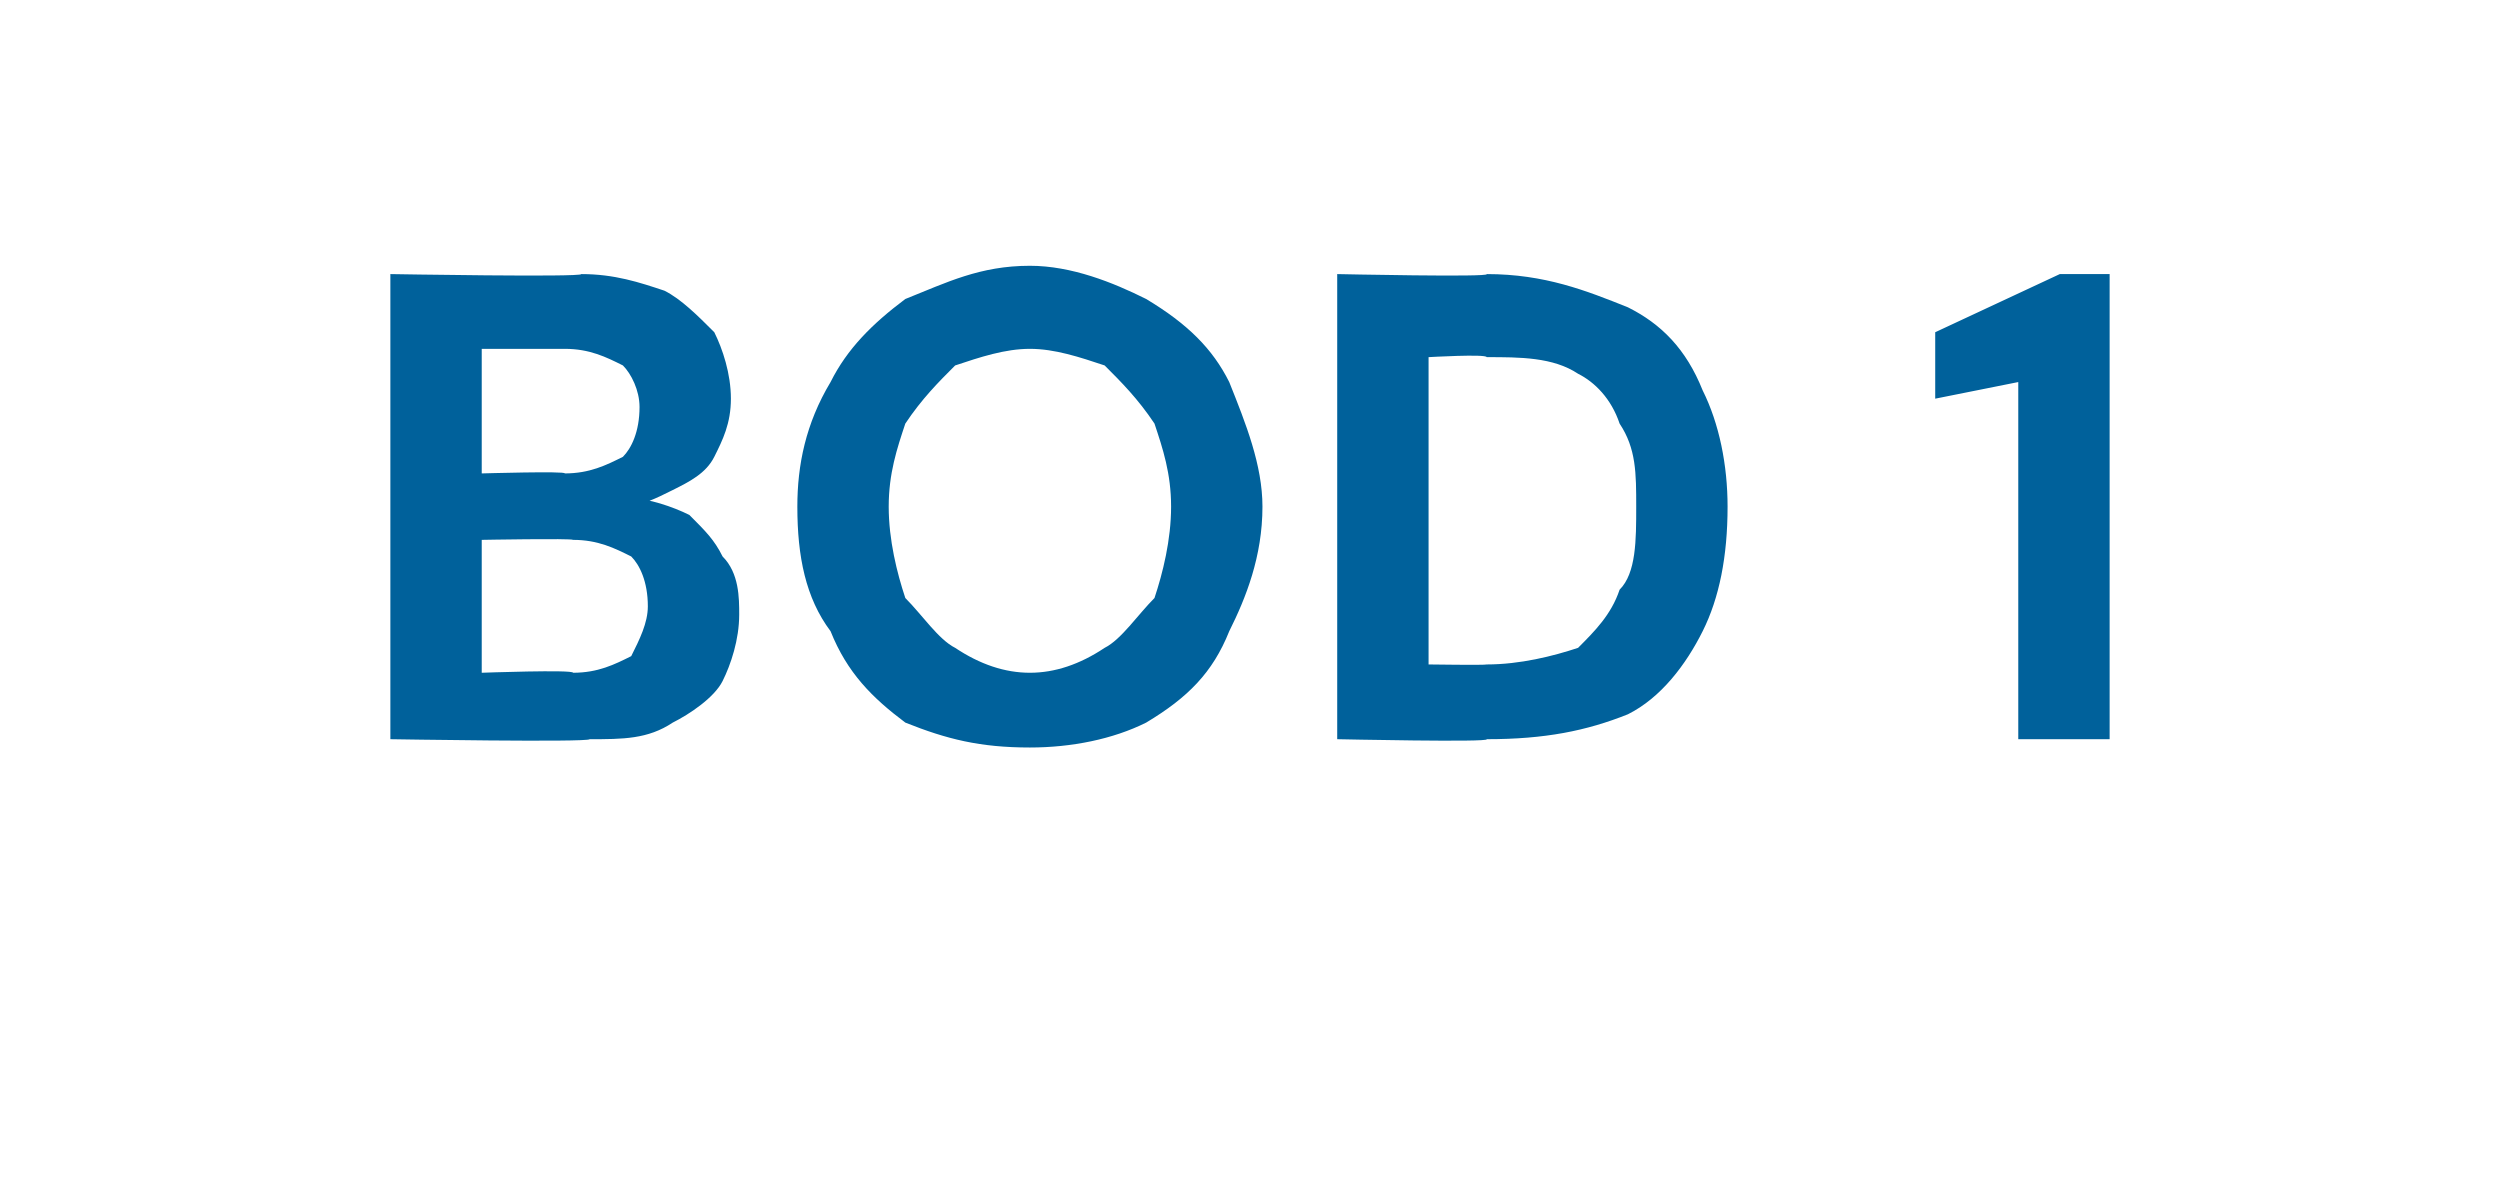 <?xml version="1.0" standalone="no"?><!DOCTYPE svg PUBLIC "-//W3C//DTD SVG 1.1//EN" "http://www.w3.org/Graphics/SVG/1.1/DTD/svg11.dtd"><svg xmlns="http://www.w3.org/2000/svg" version="1.1" width="30.1px" height="14.5px" viewBox="0 -1 30.1 14.5" style="top:-1px">  <desc>BOD 1</desc>  <defs/>  <g id="Polygon48056">    <path d="M 4.7 7.9 L 4.7 2.3 C 4.7 2.3 7 2.34 7 2.3 C 7.4 2.3 7.7 2.4 8 2.5 C 8.2 2.6 8.4 2.8 8.6 3 C 8.7 3.2 8.8 3.5 8.8 3.8 C 8.8 4.1 8.7 4.3 8.6 4.5 C 8.5 4.7 8.3 4.8 8.1 4.9 C 7.9 5 7.7 5.1 7.5 5.1 C 7.5 5.1 7.6 5 7.6 5 C 7.8 5 8.1 5.1 8.3 5.2 C 8.5 5.4 8.6 5.5 8.7 5.7 C 8.9 5.9 8.9 6.2 8.9 6.4 C 8.9 6.7 8.8 7 8.7 7.2 C 8.6 7.4 8.3 7.6 8.1 7.7 C 7.8 7.9 7.5 7.9 7.1 7.9 C 7.08 7.94 4.7 7.9 4.7 7.9 Z M 5.8 7.1 C 5.8 7.1 6.9 7.06 6.9 7.1 C 7.2 7.1 7.4 7 7.6 6.9 C 7.7 6.7 7.8 6.5 7.8 6.3 C 7.8 6 7.7 5.8 7.6 5.7 C 7.4 5.6 7.2 5.5 6.9 5.5 C 6.88 5.48 5.8 5.5 5.8 5.5 L 5.8 7.1 Z M 5.8 4.7 C 5.8 4.7 6.82 4.67 6.8 4.7 C 7.1 4.7 7.3 4.6 7.5 4.5 C 7.6 4.4 7.7 4.2 7.7 3.9 C 7.7 3.7 7.6 3.5 7.5 3.4 C 7.3 3.3 7.1 3.2 6.8 3.2 C 6.81 3.2 5.8 3.2 5.8 3.2 L 5.8 4.7 Z M 12.4 8 C 11.8 8 11.4 7.9 10.9 7.7 C 10.5 7.4 10.2 7.1 10 6.6 C 9.7 6.2 9.6 5.7 9.6 5.1 C 9.6 4.6 9.7 4.1 10 3.6 C 10.2 3.2 10.5 2.9 10.9 2.6 C 11.4 2.4 11.8 2.2 12.4 2.2 C 12.9 2.2 13.4 2.4 13.8 2.6 C 14.3 2.9 14.6 3.2 14.8 3.6 C 15 4.1 15.2 4.6 15.2 5.1 C 15.2 5.7 15 6.2 14.8 6.6 C 14.6 7.1 14.3 7.4 13.8 7.7 C 13.4 7.9 12.9 8 12.4 8 Z M 12.4 7.1 C 12.7 7.1 13 7 13.3 6.8 C 13.5 6.7 13.7 6.4 13.9 6.2 C 14 5.9 14.1 5.5 14.1 5.1 C 14.1 4.7 14 4.4 13.9 4.1 C 13.7 3.8 13.5 3.6 13.3 3.4 C 13 3.3 12.7 3.2 12.4 3.2 C 12.1 3.2 11.8 3.3 11.5 3.4 C 11.3 3.6 11.1 3.8 10.9 4.1 C 10.8 4.4 10.7 4.7 10.7 5.1 C 10.7 5.5 10.8 5.9 10.9 6.2 C 11.1 6.4 11.3 6.7 11.5 6.8 C 11.8 7 12.1 7.1 12.4 7.1 Z M 16.1 7.9 L 16.1 2.3 C 16.1 2.3 17.95 2.34 17.9 2.3 C 18.6 2.3 19.1 2.5 19.6 2.7 C 20 2.9 20.3 3.2 20.5 3.7 C 20.7 4.1 20.8 4.6 20.8 5.1 C 20.8 5.7 20.7 6.2 20.5 6.6 C 20.3 7 20 7.4 19.6 7.6 C 19.1 7.8 18.6 7.9 17.9 7.9 C 17.95 7.94 16.1 7.9 16.1 7.9 Z M 17.2 7 C 17.2 7 17.89 7.01 17.9 7 C 18.3 7 18.7 6.9 19 6.8 C 19.2 6.6 19.4 6.4 19.5 6.1 C 19.7 5.9 19.7 5.5 19.7 5.1 C 19.7 4.7 19.7 4.4 19.5 4.1 C 19.4 3.8 19.2 3.6 19 3.5 C 18.7 3.3 18.3 3.3 17.9 3.3 C 17.89 3.26 17.2 3.3 17.2 3.3 L 17.2 7 Z M 24.3 7.9 L 24.3 3.6 L 23.3 3.8 L 23.3 3 L 24.8 2.3 L 25.4 2.3 L 25.4 7.9 L 24.3 7.9 Z " stroke="none" fill="#00619b"/>  </g></svg>